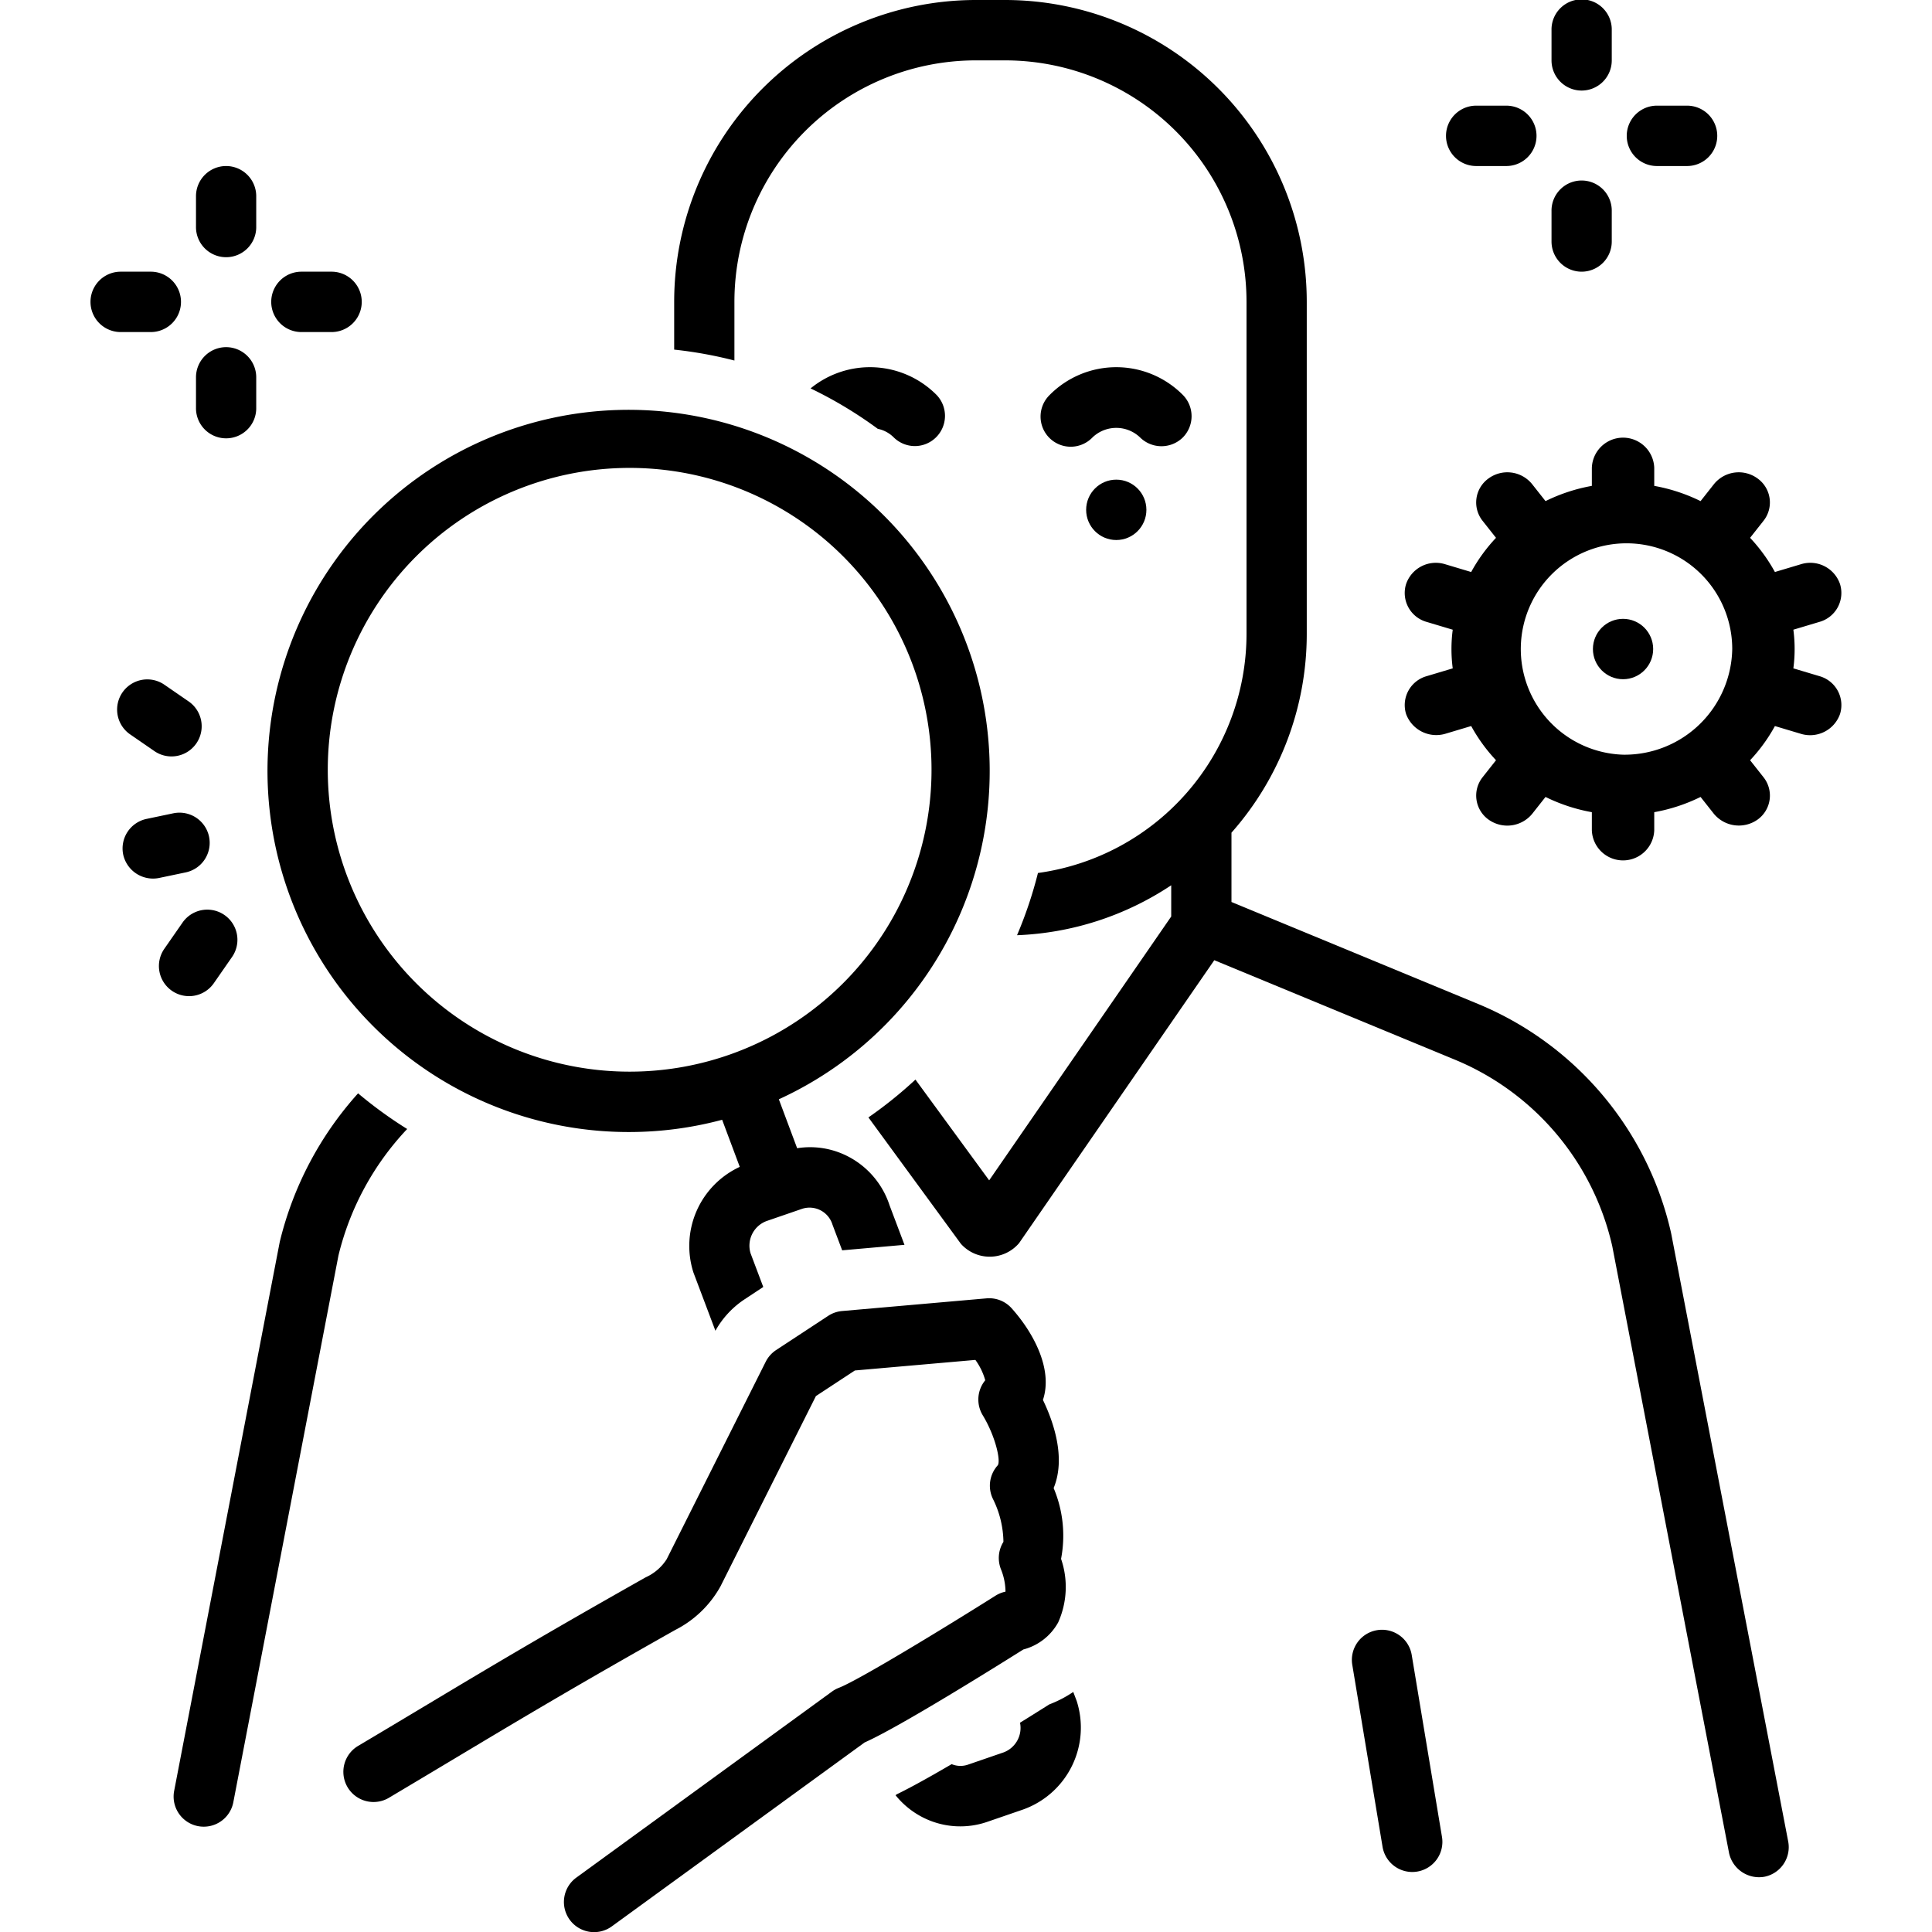 <?xml version="1.0" encoding="UTF-8"?>
<svg xmlns="http://www.w3.org/2000/svg" data-name="Layer 1" id="Layer_1" viewBox="0 0 128 128">
  <title></title>
  <path d="M13.85,55.431a2.003,2.003,0,0,0-2.362-1.549l-1.779.373a2.001,2.001,0,0,0-1.546,2.367,2.025,2.025,0,0,0,2.362,1.549l1.779-.373A2.001,2.001,0,0,0,13.85,55.431Z"></path>
  <path d="M8.612,48.648l1.653,1.139A1.999,1.999,0,0,0,12.525,46.49l-1.653-1.139a1.999,1.999,0,0,0-2.261,3.297Z"></path>
  <path d="M14.164,65.143l1.207-1.737a1.997,1.997,0,1,0-3.276-2.285l-1.207,1.737a1.997,1.997,0,1,0,3.276,2.285Z"></path>
  <path d="M110.725,81.747c-.007-.033-.014-.065-.021-.099a21.565,21.565,0,0,0-12.784-15.136l-16.332-6.753V55.168A19.874,19.874,0,0,0,86.576,42V20a20.001,20.001,0,0,0-19.957-20h-1.996a20.001,20.001,0,0,0-19.957,20v3.163a27.724,27.724,0,0,1,3.991.723V20A16.001,16.001,0,0,1,64.624,4h1.996A16.001,16.001,0,0,1,82.585,20V42A16.001,16.001,0,0,1,68.767,57.838,27.808,27.808,0,0,1,67.381,61.961a19.818,19.818,0,0,0,10.215-3.309v2.069L65.535,78.201l-4.884-6.676a28.133,28.133,0,0,1-3.116,2.507l6.126,8.373a2.558,2.558,0,0,0,3.856-.045l12.933-18.744,15.983,6.608A17.575,17.575,0,0,1,106.815,82.556l7.737,40.2a2.034,2.034,0,0,0,2.338,1.585,2,2,0,0,0,1.582-2.343Z"></path>
  <ellipse cx="73.956" cy="33.778" rx="1.996" ry="2"></ellipse>
  <path d="M93.534,109.671a1.996,1.996,0,1,0-3.937.658l1.996,12a1.996,1.996,0,1,0,3.937-.658Z"></path>
  <path d="M14.981,11a1.998,1.998,0,0,0-1.996,2v2a1.996,1.996,0,1,0,3.991,0V13A1.998,1.998,0,0,0,14.981,11Z"></path>
  <path d="M14.981,23a1.998,1.998,0,0,0-1.996,2v2a1.996,1.996,0,1,0,3.991,0V25A1.998,1.998,0,0,0,14.981,23Z"></path>
  <path d="M21.966,18h-1.996a2,2,0,0,0,0,4h1.996a2,2,0,0,0,0-4Z"></path>
  <path d="M9.991,18H7.996a2,2,0,0,0,0,4H9.991a2,2,0,0,0,0-4Z"></path>
  <path d="M104.787,6a1.998,1.998,0,0,0,1.996-2V2a1.996,1.996,0,1,0-3.991,0V4A1.998,1.998,0,0,0,104.787,6Z"></path>
  <path d="M104.787,18a1.998,1.998,0,0,0,1.996-2V14a1.996,1.996,0,1,0-3.991,0v2A1.998,1.998,0,0,0,104.787,18Z"></path>
  <path d="M109.776,11h1.996a2,2,0,0,0,0-4h-1.996a2,2,0,0,0,0,4Z"></path>
  <path d="M97.802,11h1.996a2,2,0,0,0,0-4h-1.996a2,2,0,0,0,0,4Z"></path>
  <ellipse cx="107.531" cy="43" rx="1.996" ry="2"></ellipse>
  <path d="M41.673,75a23.842,23.842,0,0,0,6.171-.812l1.167,3.12a5.774,5.774,0,0,0-3.07,6.997l1.457,3.861A5.995,5.995,0,0,1,49.309,86.097l1.259-.832L49.729,83.041a1.741,1.741,0,0,1,1.062-2.145l2.357-.811a1.588,1.588,0,0,1,2.005,1.049l.643,1.703,4.128-.364-.988-2.616a5.593,5.593,0,0,0-2.812-3.27,5.46,5.46,0,0,0-3.311-.514l-1.213-3.242A23.924,23.924,0,1,0,41.673,75Zm0-44a20,20,0,1,1-19.957,20A20.001,20.001,0,0,1,41.673,31Z"></path>
  <path d="M71.106,112.096a7.742,7.742,0,0,1-1.585.824c-.597.377-1.259.791-1.942,1.215a1.73,1.73,0,0,1-1.096,1.968l-2.357.811a1.523,1.523,0,0,1-1.076-.035c-1.391.814-2.677,1.532-3.636,1.998l-.082.06a5.552,5.552,0,0,0,1.819,1.475,5.473,5.473,0,0,0,4.272.285l2.357-.811a5.764,5.764,0,0,0,3.554-7.191Z"></path>
  <path d="M70.106,107.491a5.737,5.737,0,0,0,.192-4.213,8.116,8.116,0,0,0-.492-4.689c.831-2.009-.022-4.417-.709-5.839.664-1.983-.563-4.384-2.073-6.073a1.999,1.999,0,0,0-1.661-.658l-9.572.84a1.991,1.991,0,0,0-.92.319l-3.451,2.267a2.005,2.005,0,0,0-.689.774l-6.562,13.083A3.214,3.214,0,0,1,42.782,104.5c-6.788,3.831-10.23,5.893-14.588,8.502-1.359.814-2.817,1.688-4.503,2.69a1.999,1.999,0,0,0,2.037,3.439c1.69-1.005,3.151-1.88,4.514-2.696,4.333-2.595,7.756-4.645,14.499-8.449a7.097,7.097,0,0,0,2.995-2.89l6.32-12.602,2.582-1.696,7.984-.7a4.259,4.259,0,0,1,.653,1.348,2.01,2.01,0,0,0-.166,2.319c.854,1.405,1.218,3.067.985,3.326a2.008,2.008,0,0,0-.324,2.188,6.568,6.568,0,0,1,.71,2.872,2.024,2.024,0,0,0-.157,1.835,4.057,4.057,0,0,1,.294,1.466,1.982,1.982,0,0,0-.662.267c-3.314,2.09-9.061,5.595-10.375,6.102a1.967,1.967,0,0,0-.456.248L38.187,124.393a1.998,1.998,0,0,0,2.345,3.236l16.753-12.188c2.246-.991,8.617-4.965,10.515-6.159A3.699,3.699,0,0,0,70.106,107.491Z"></path>
  <path d="M120.543,44.797l-1.728-.517a9.835,9.835,0,0,0,0-2.561l1.728-.517a1.99,1.99,0,0,0,1.364-2.502,2.082,2.082,0,0,0-2.586-1.32l-1.729.517a11.041,11.041,0,0,0-1.645-2.265l.889-1.126a1.956,1.956,0,0,0-.388-2.803,2.11,2.11,0,0,0-2.896.375L112.667,33.2A11.521,11.521,0,0,0,109.598,32.191V31a2.068,2.068,0,0,0-4.134,0v1.191A11.521,11.521,0,0,0,102.395,33.2l-.886-1.122a2.11,2.11,0,0,0-2.896-.375,1.956,1.956,0,0,0-.388,2.803l.889,1.126a11.041,11.041,0,0,0-1.645,2.265l-1.729-.517A2.082,2.082,0,0,0,93.155,38.701a1.99,1.99,0,0,0,1.364,2.502l1.728.517a9.835,9.835,0,0,0,0,2.561l-1.728.517A1.99,1.99,0,0,0,93.155,47.299a2.129,2.129,0,0,0,2.586,1.32l1.729-.517a11.041,11.041,0,0,0,1.645,2.265l-.889,1.126a1.956,1.956,0,0,0,.388,2.803,2.134,2.134,0,0,0,2.896-.375L102.395,52.8a11.521,11.521,0,0,0,3.069,1.009V55a2.068,2.068,0,0,0,4.134,0V53.809A11.521,11.521,0,0,0,112.667,52.8l.886,1.122a2.149,2.149,0,0,0,2.896.375,1.956,1.956,0,0,0,.388-2.803l-.889-1.126a11.041,11.041,0,0,0,1.645-2.265l1.729.517a2.099,2.099,0,0,0,2.586-1.32A1.99,1.99,0,0,0,120.543,44.797ZM107.531,50a7.004,7.004,0,1,1,7.234-7A7.129,7.129,0,0,1,107.531,50Z"></path>
  <path d="M23.724,72.436a22.659,22.659,0,0,0-5.188,9.835c-.008.033-6.992,36.35-6.992,36.35a1.996,1.996,0,1,0,3.919.758l6.961-36.2a18.563,18.563,0,0,1,4.552-8.38A28.092,28.092,0,0,1,23.724,72.436Z"></path>
  <path d="M78.344,29.004a2.003,2.003,0,0,0,.033-2.828,6.211,6.211,0,0,0-8.842,0,1.998,1.998,0,1,0,2.855,2.795,2.281,2.281,0,0,1,3.132,0A2.018,2.018,0,0,0,78.344,29.004Z"></path>
  <path d="M60.632,29.554a2.002,2.002,0,0,0,1.428-3.378,6.212,6.212,0,0,0-8.357-.443,27.957,27.957,0,0,1,4.453,2.678,2.075,2.075,0,0,1,1.048.56A2.004,2.004,0,0,0,60.632,29.554Z"></path>
</svg>
